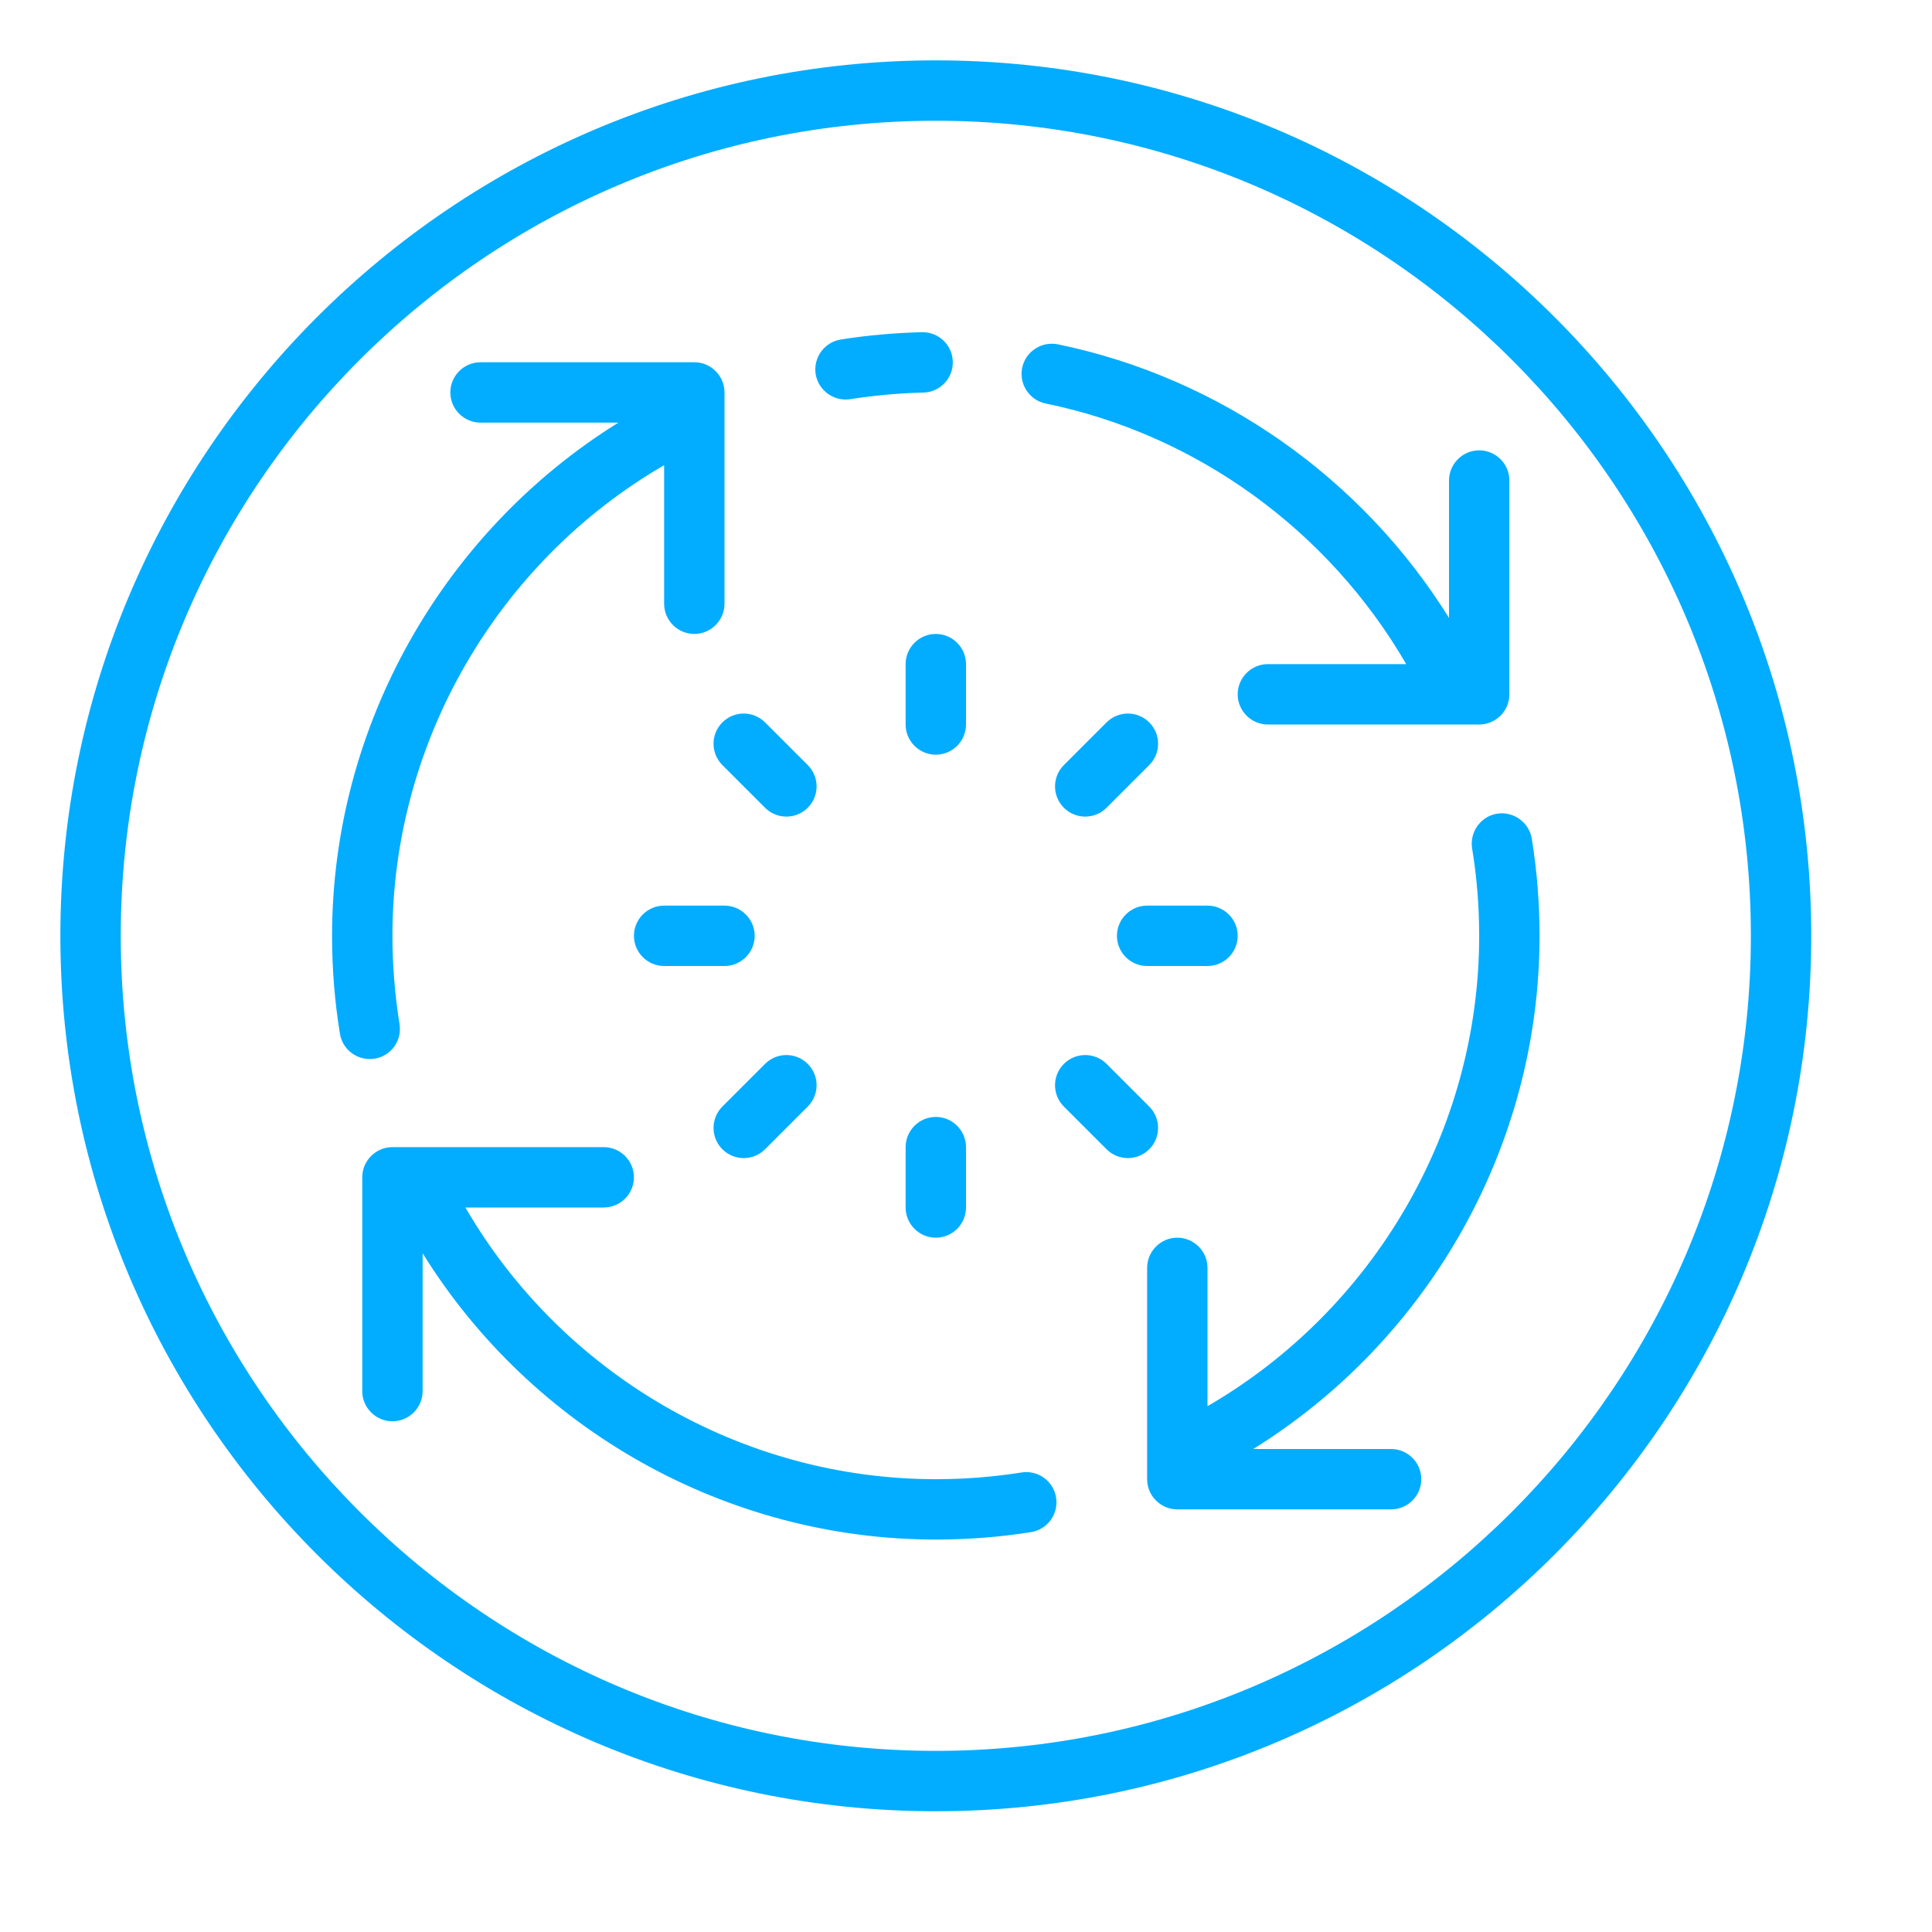 <?xml version="1.0"?>
<svg xmlns="http://www.w3.org/2000/svg" xmlns:xlink="http://www.w3.org/1999/xlink" version="1.1" viewBox="0 0 192 192" width="512px" height="512px"><g fill="none" fill-rule="nonzero" stroke="none" stroke-width="1" stroke-linecap="butt" stroke-linejoin="miter" stroke-miterlimit="10" stroke-dasharray="" stroke-dashoffset="0" font-family="none" font-weight="none" font-size="none" text-anchor="none" style="mix-blend-mode: normal"><path d="M0,192v-192h192v192z" fill="none"/><g fill="#02adff"><g id="surface1"><path d="M93,6c-47.977,0 -87,39.023 -87,87c0,47.977 39.023,87 87,87c47.977,0 87,-39.023 87,-87c0,-47.977 -39.023,-87 -87,-87zM93,12c44.66,0 81,36.34 81,81c0,44.66 -36.34,81 -81,81c-44.66,0 -81,-36.34 -81,-81c0,-44.66 36.34,-81 81,-81zM91.617,33.012c-2.695,0.07 -5.402,0.305 -8.051,0.727c-1.641,0.258 -2.754,1.793 -2.508,3.434c0.246,1.477 1.523,2.531 2.977,2.531c0.152,0 0.305,-0.012 0.469,-0.035c2.391,-0.375 4.828,-0.598 7.254,-0.656c1.652,-0.035 2.965,-1.406 2.93,-3.059c-0.035,-1.641 -1.371,-2.941 -3,-2.941zM103.934,34.219c-1.148,0.234 -2.098,1.125 -2.355,2.344c-0.328,1.617 0.727,3.211 2.344,3.539c15.047,3.082 28.148,12.656 35.824,25.898h-13.746c-1.652,0 -3,1.348 -3,3c0,1.652 1.348,3 3,3h21c1.652,0 3,-1.348 3,-3v-21.246c0,-1.652 -1.348,-3 -3,-3c-1.652,0 -3,1.348 -3,3v13.652c-8.637,-13.887 -22.758,-23.871 -38.871,-27.188c-0.41,-0.082 -0.809,-0.07 -1.195,0zM47.754,36c-1.652,0 -3,1.348 -3,3c0,1.652 1.348,3 3,3h13.699c-17.449,10.852 -28.453,30.199 -28.453,51c0,3.27 0.258,6.539 0.785,9.738c0.234,1.465 1.512,2.508 2.965,2.508c0.152,0 0.316,-0.012 0.48,-0.035c1.641,-0.27 2.742,-1.805 2.473,-3.445c-0.457,-2.871 -0.703,-5.824 -0.703,-8.766c0,-19.266 10.477,-37.184 27,-46.77v13.77c0,1.652 1.348,3 3,3c1.652,0 3,-1.348 3,-3v-21c0,-1.652 -1.348,-3 -3,-3zM93,63c-1.652,0 -3,1.348 -3,3v6c0,1.652 1.348,3 3,3c1.652,0 3,-1.348 3,-3v-6c0,-1.652 -1.348,-3 -3,-3zM73.91,70.91c-0.762,0 -1.535,0.293 -2.121,0.879c-1.172,1.172 -1.172,3.07 0,4.242l4.242,4.242c0.586,0.586 1.348,0.879 2.121,0.879c0.773,0 1.535,-0.293 2.121,-0.879c1.172,-1.172 1.172,-3.07 0,-4.242l-4.242,-4.242c-0.586,-0.586 -1.359,-0.879 -2.121,-0.879zM112.09,70.91c-0.762,0 -1.535,0.293 -2.121,0.879l-4.242,4.242c-1.172,1.172 -1.172,3.07 0,4.242c0.586,0.586 1.348,0.879 2.121,0.879c0.773,0 1.535,-0.293 2.121,-0.879l4.242,-4.242c1.172,-1.172 1.172,-3.07 0,-4.242c-0.586,-0.586 -1.359,-0.879 -2.121,-0.879zM148.781,80.859c-1.629,0.27 -2.742,1.816 -2.484,3.457c0.469,2.848 0.703,5.766 0.703,8.684c0,19.312 -10.465,37.16 -27,46.746v-13.746c0,-1.652 -1.348,-3 -3,-3c-1.652,0 -3,1.348 -3,3v21c0,1.652 1.348,3 3,3h21.246c1.652,0 3,-1.348 3,-3c0,-1.652 -1.348,-3 -3,-3h-13.699c17.473,-10.852 28.453,-30.152 28.453,-51c0,-3.234 -0.258,-6.48 -0.773,-9.656c-0.27,-1.629 -1.816,-2.73 -3.445,-2.484zM66,90c-1.652,0 -3,1.348 -3,3c0,1.652 1.348,3 3,3h6c1.652,0 3,-1.348 3,-3c0,-1.652 -1.348,-3 -3,-3zM114,90c-1.652,0 -3,1.348 -3,3c0,1.652 1.348,3 3,3h6c1.652,0 3,-1.348 3,-3c0,-1.652 -1.348,-3 -3,-3zM78.152,104.848c-0.762,0 -1.535,0.293 -2.121,0.879l-4.242,4.242c-1.172,1.172 -1.172,3.07 0,4.242c0.586,0.586 1.348,0.879 2.121,0.879c0.773,0 1.535,-0.293 2.121,-0.879l4.242,-4.242c1.172,-1.172 1.172,-3.07 0,-4.242c-0.586,-0.586 -1.359,-0.879 -2.121,-0.879zM107.848,104.848c-0.762,0 -1.535,0.293 -2.121,0.879c-1.172,1.172 -1.172,3.07 0,4.242l4.242,4.242c0.586,0.586 1.348,0.879 2.121,0.879c0.773,0 1.535,-0.293 2.121,-0.879c1.172,-1.172 1.172,-3.07 0,-4.242l-4.242,-4.242c-0.586,-0.586 -1.359,-0.879 -2.121,-0.879zM93,111c-1.652,0 -3,1.348 -3,3v6c0,1.652 1.348,3 3,3c1.652,0 3,-1.348 3,-3v-6c0,-1.652 -1.348,-3 -3,-3zM39,114c-1.652,0 -3,1.348 -3,3v21.246c0,1.652 1.348,3 3,3c1.652,0 3,-1.348 3,-3v-13.699c10.84,17.473 30.152,28.453 51,28.453c3.176,0 6.352,-0.246 9.457,-0.738c1.641,-0.258 2.754,-1.805 2.496,-3.434c-0.258,-1.641 -1.793,-2.754 -3.434,-2.496c-2.789,0.445 -5.66,0.668 -8.52,0.668c-19.312,0 -37.16,-10.465 -46.746,-27h13.746c1.652,0 3,-1.348 3,-3c0,-1.652 -1.348,-3 -3,-3h-18.75c-0.047,0 -0.082,0 -0.129,0z"/></g></g></g></svg>
